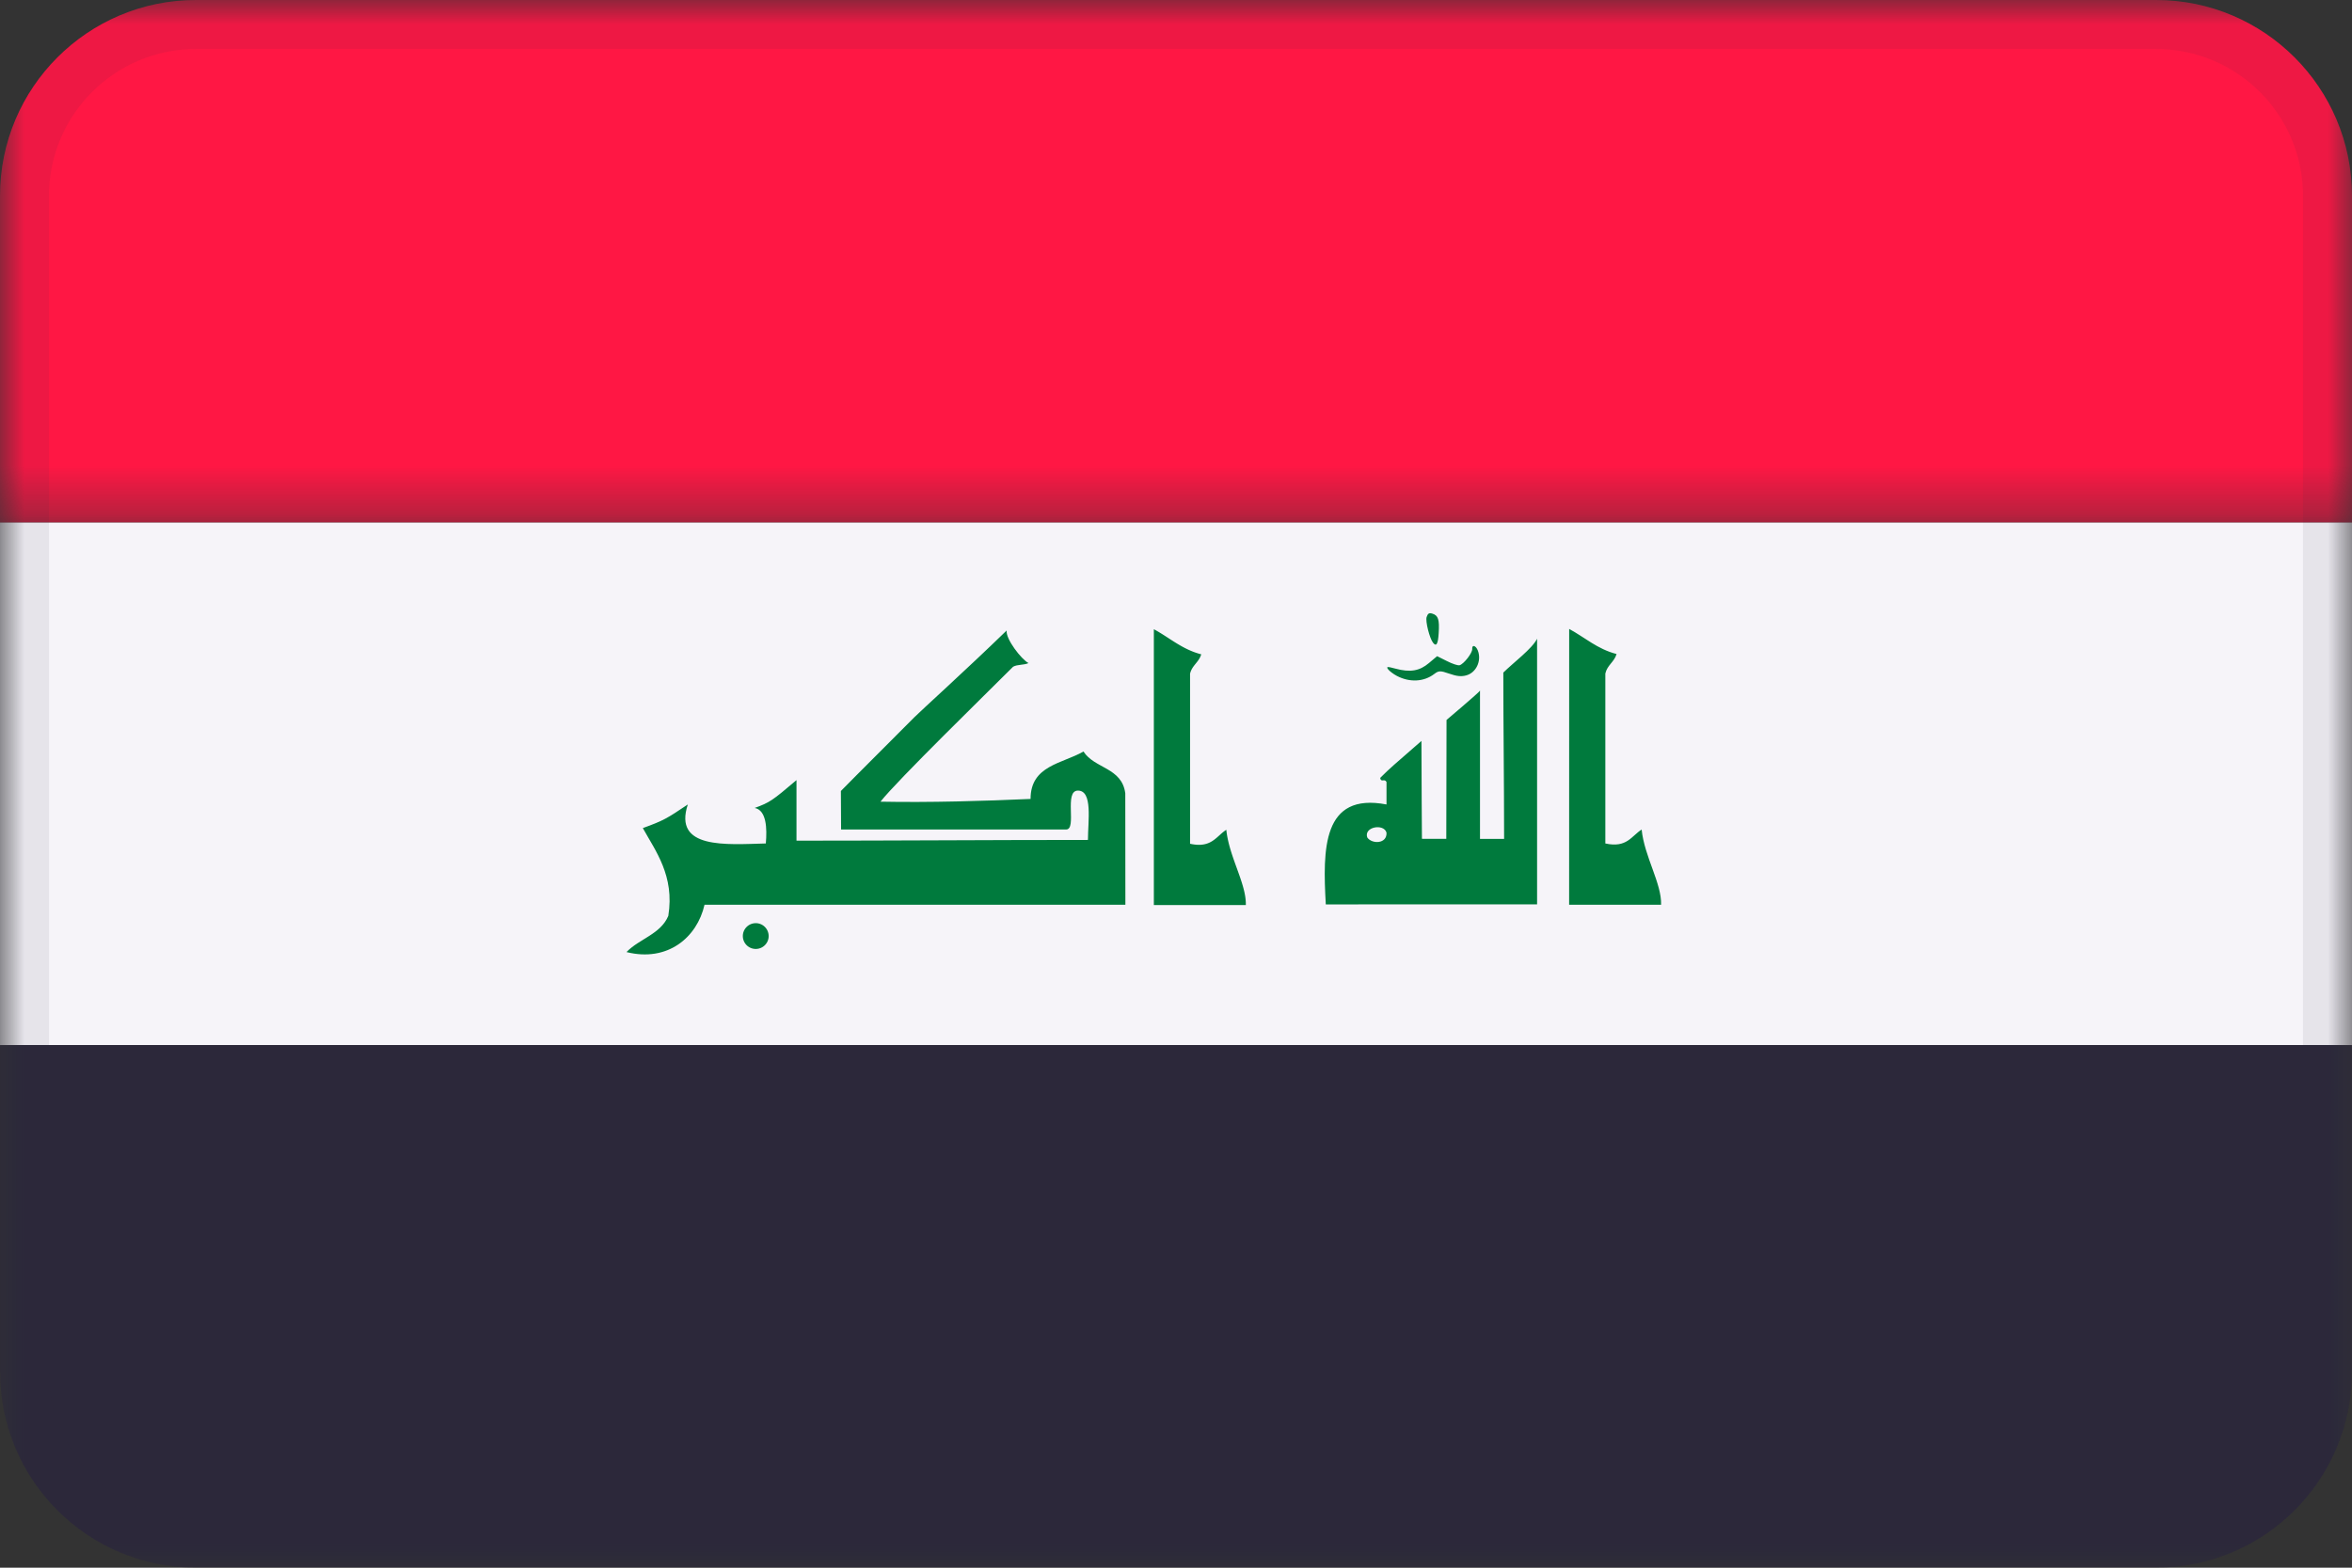 <svg xmlns="http://www.w3.org/2000/svg" xmlns:xlink="http://www.w3.org/1999/xlink" viewBox="0 0 48 32"><rect x="0" y="0" width="48" height="32" fill="#333333" stroke="none"/><defs><path id="a" d="M0 0h48v10.667H0z"/><path id="c" d="M0 32h48V0H0z"/></defs><g fill="none" fill-rule="evenodd"><mask id="b" fill="#fff"><use xlink:href="#a"/></mask><path fill="#FF1744" d="M48 10.667H0v-6.667c0-2.209 1.791-4 4-4h40c2.209 0 4 1.791 4 4v6.667z" mask="url(#b)"/><mask id="d" fill="#fff"><use xlink:href="#c"/></mask><path fill="#F6F4F9" d="M0 21.333h48V10.667H0z" mask="url(#d)"/><path fill="#2C283A" d="M44 32H4c-2.209 0-4-1.791-4-4v-6.667h48v6.667c0 2.209-1.791 4-4 4" mask="url(#d)"/><path fill="#007A3D" d="M28.508 13.797c-.072-.038-.153-.099-.18-.136-.041-.056-.017-.058.15-.013.299.081.492.049.683-.113l.168-.141.2.1c.109.056.224.094.258.085.086-.023.264-.252.258-.331-.007-.097.076-.073.116.034.079.21-.037.452-.241.505-.1.027-.191.017-.343-.036-.184-.064-.216-.063-.309.008-.209.159-.499.175-.76.038M29.247 13.121c-.073-.092-.16-.441-.132-.526.025-.075.051-.089.118-.069.118.037.146.119.128.396-.013.224-.048.284-.114.199M20.544 12.87c-.024.17.3.589.446.665-.099.045-.223.024-.314.074-.509.51-2.368 2.322-2.707 2.755 1.005.02 2.12-.014 3.063-.056-.001-.684.647-.719 1.08-.968.224.351.784.324.853.853 0 .633.002 1.586.002 2.275h-8.589c-.151.667-.753 1.176-1.592.966.259-.271.696-.364.853-.739.132-.82-.264-1.327-.52-1.792.424-.154.488-.193.918-.482-.302.918.785.817 1.592.796.028-.312.012-.679-.227-.725.309-.112.36-.15.853-.568v1.236c1.919 0 3.989-.015 5.948-.015 0-.386.102-1.007-.204-1.007-.292 0-.014.794-.241.794h-4.593c0-.17-.004-.528-.004-.786.194-.195.171-.177 1.501-1.507.132-.133 1.066-.976 1.882-1.769M32.024 12.838c.32.173.574.411.967.512-.046.163-.191.226-.229.398v3.469c.439.097.532-.152.741-.284.056.554.41 1.099.397 1.535h-1.877c.001-1.876.001-3.753.001-5.63M27.903 17.094c.093.139.407.136.393-.098-.054-.192-.467-.119-.393.098m1.618-2.398s.683-.577.683-.599v3.027h.492c0-1.153-.016-2.323-.016-3.395.201-.2.591-.489.689-.691v5.422c-1.386 0-3.97.001-4.312.001-.063-1.125-.074-2.291 1.239-2.04v-.459c-.041-.079-.113.019-.129-.083.208-.209.278-.262.842-.755 0 .595.01 1.998.01 1.998.139 0 .407.001.497.001.001 0 .005-2.349.005-2.427" mask="url(#d)"/><path fill="#007A3D" d="M15.424 18.844c.145 0 .263.118.263.264 0 .144-.118.262-.263.262a.263.263 0 01-.264-.262c0-.146.118-.264.264-.264M23.548 12.844c.321.172.574.411.967.512-.046.162-.19.226-.228.397v3.47c.438.096.531-.152.74-.285.056.555.41 1.099.398 1.536h-1.877v-5.63" mask="url(#d)"/><g fill="#2C283A" fill-rule="nonzero" opacity=".08"><path d="M44 1c1.657 0 3 1.343 3 3v24c0 1.657-1.343 3-3 3H4c-1.657 0-3-1.343-3-3V4c0-1.657 1.343-3 3-3h40zm0-1H4C1.791 0 0 1.791 0 4v24c0 2.209 1.791 4 4 4h40c2.209 0 4-1.791 4-4V4c0-2.209-1.791-4-4-4z"/></g></g></svg>
